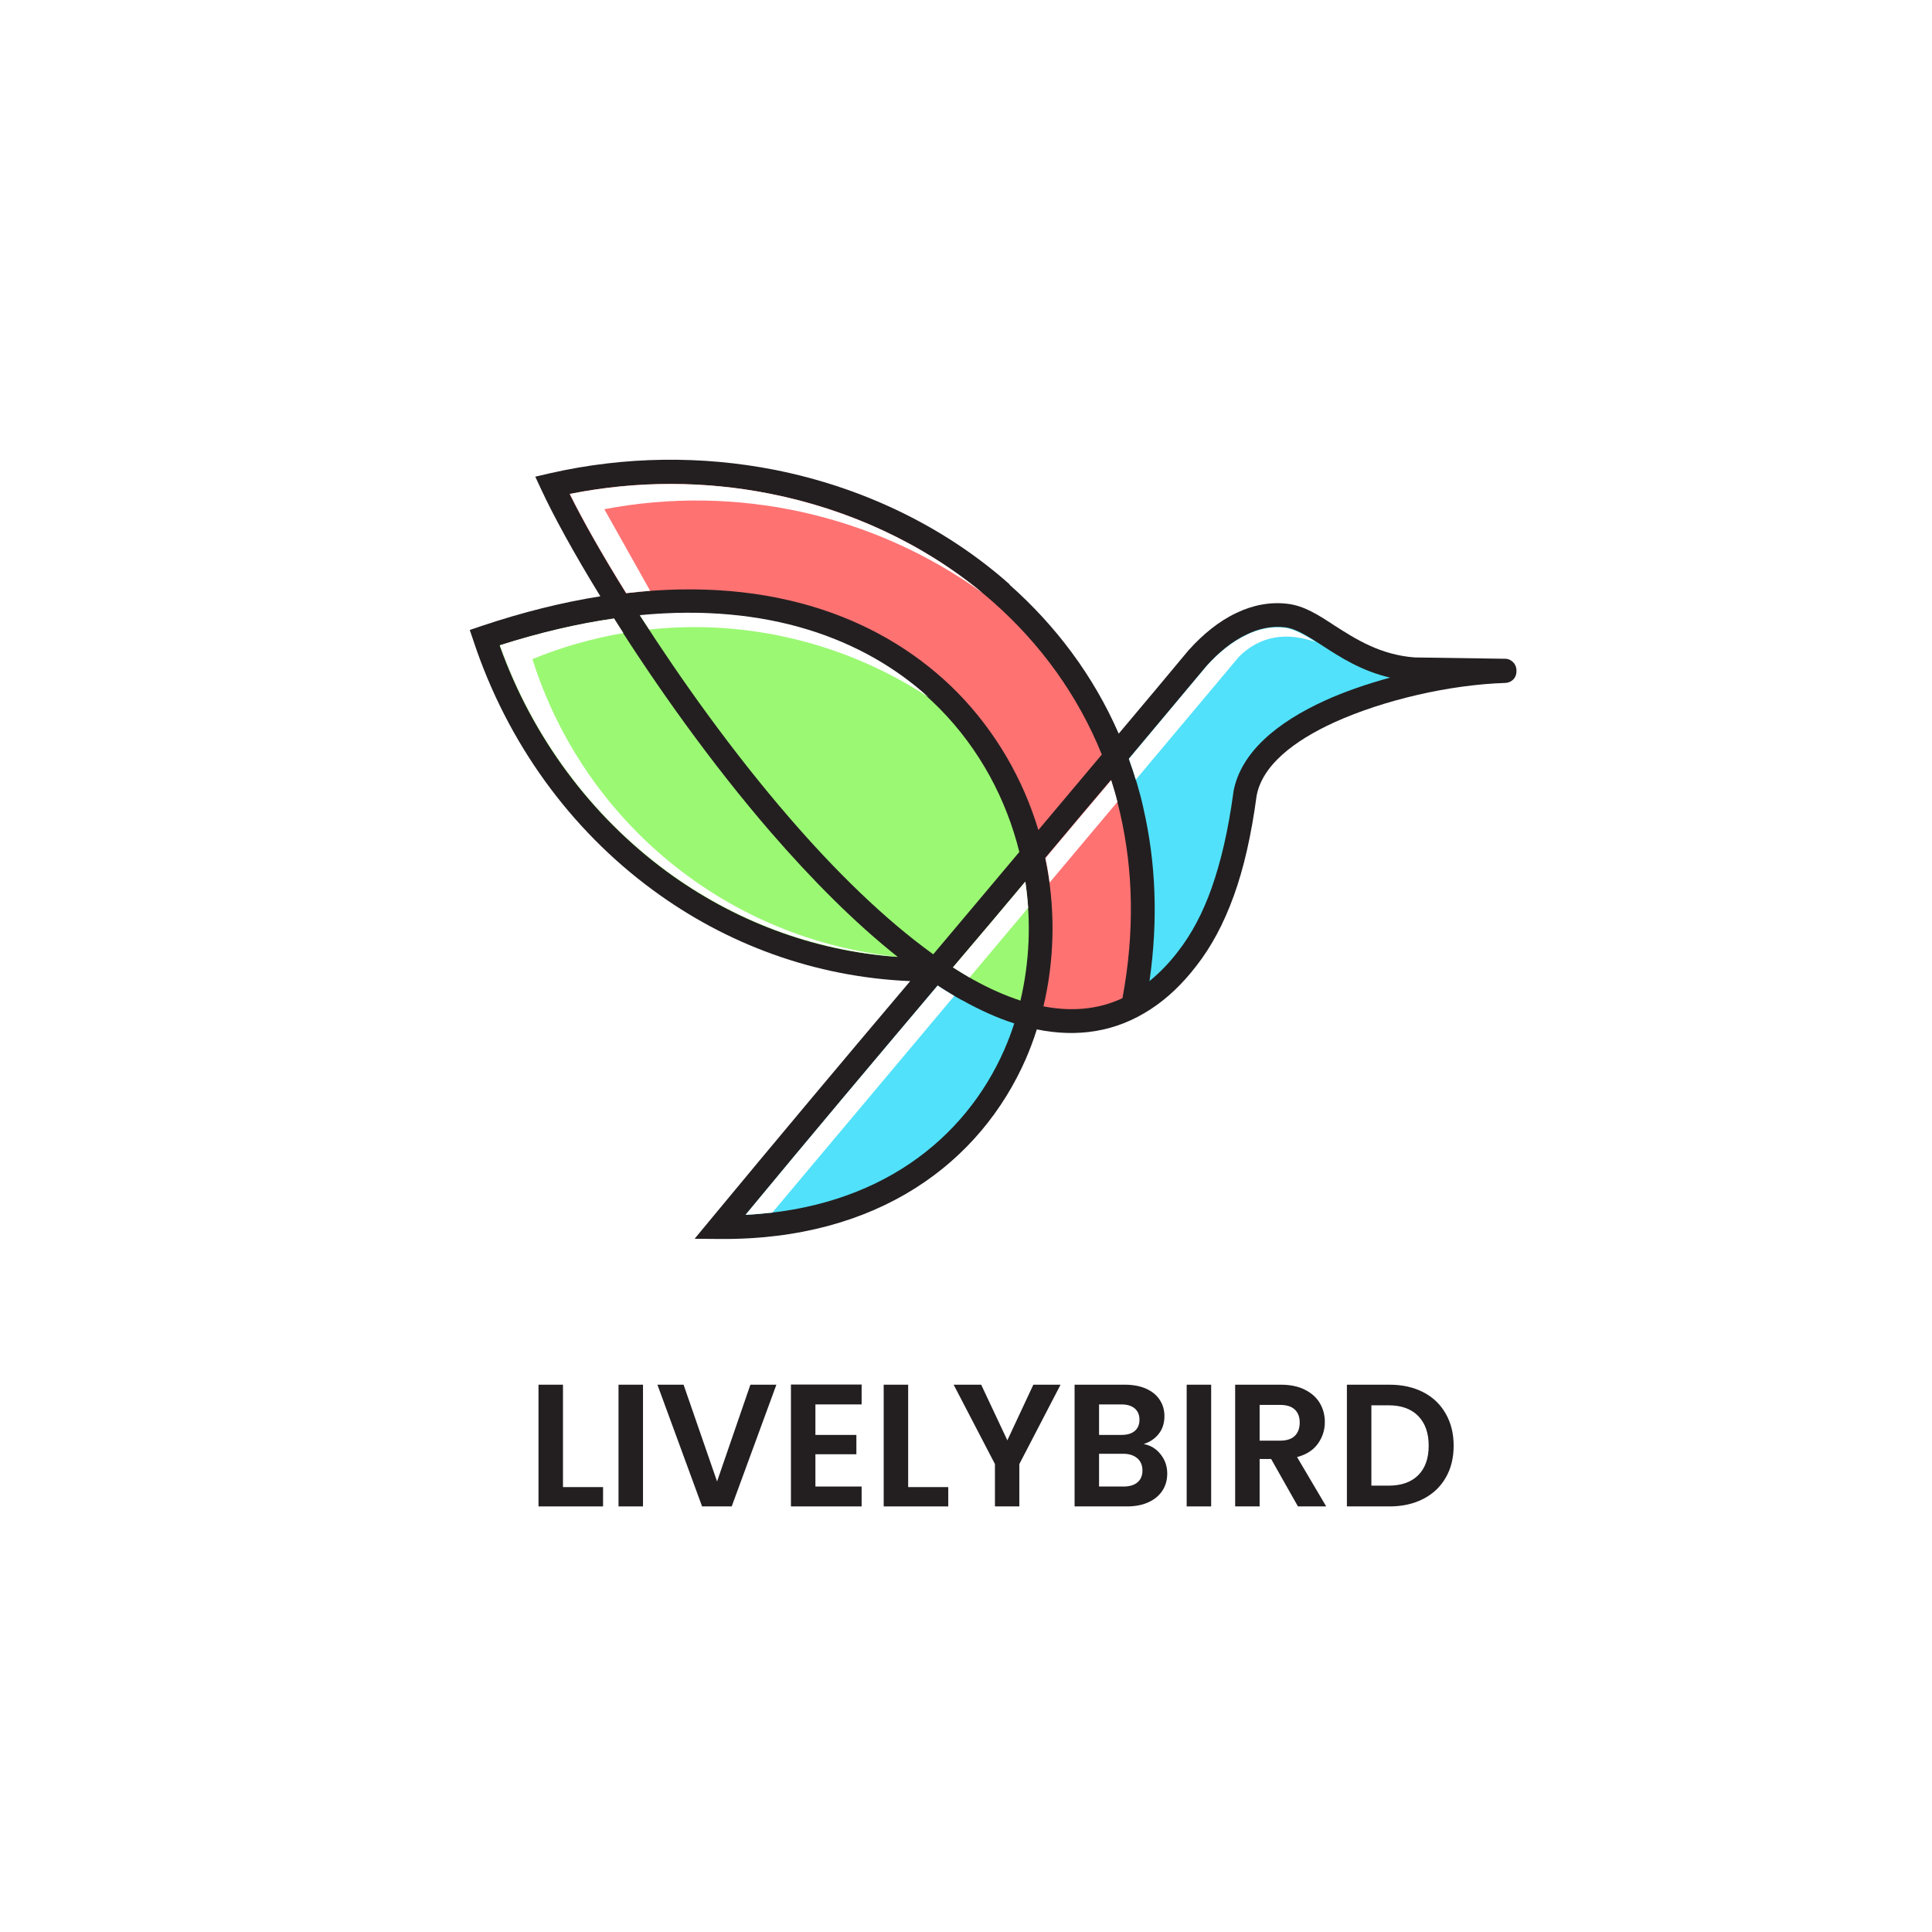 <svg xmlns="http://www.w3.org/2000/svg" xmlns:xlink="http://www.w3.org/1999/xlink" width="500" zoomAndPan="magnify" viewBox="0 0 375 375" height="500" preserveAspectRatio="xMidYMid meet" version="1.0"><defs><g/><clipPath id="958158d796"><path d="M 91.137 89.141 L 294.387 89.141 L 294.387 240.641 L 91.137 240.641 Z M 91.137 89.141 " clip-rule="nonzero"/></clipPath></defs><rect x="-37.5" width="450" fill="#ffffff" y="-37.5" height="450" fill-opacity="1"/><rect x="-37.5" width="450" fill="#ffffff" y="-37.5" height="450" fill-opacity="1"/><g clip-path="url(#958158d796)"><path fill="#231f20" d="M 195.961 113.504 C 204.941 121.461 212.246 131.176 217.141 142.402 C 221.738 136.941 226.293 131.523 230.719 126.191 L 230.762 126.148 C 233.469 123.137 236.602 120.555 239.996 118.965 C 243.133 117.461 246.527 116.773 249.965 117.203 C 253.145 117.59 255.895 119.352 259.031 121.418 C 263.066 123.996 267.836 127.094 274.582 127.609 L 292.152 127.867 C 293.355 127.867 294.344 128.898 294.344 130.102 L 294.344 130.359 C 294.344 131.566 293.398 132.512 292.195 132.555 C 281.371 132.898 268.566 135.863 258.988 140.207 C 251.168 143.777 244.98 148.551 243.906 154.484 C 242.875 162.137 241.414 168.543 239.48 173.875 C 237.504 179.34 235.102 183.766 232.223 187.465 C 229.473 191.035 226.551 193.785 223.457 195.809 C 216.582 200.363 209.066 201.398 201.246 199.805 C 200.645 201.742 199.914 203.676 199.098 205.566 C 190.336 225.52 170.57 240.742 139.684 240.484 L 134.828 240.441 L 137.922 236.699 C 150.594 221.391 163.57 205.914 176.672 190.434 C 158.113 189.656 140.93 183.25 126.664 172.715 C 110.77 161.02 98.484 144.25 91.91 124.426 L 91.18 122.277 L 93.328 121.547 C 101.531 118.793 109.223 116.902 116.527 115.742 C 111.371 107.355 107.418 100.09 105.098 95.102 L 103.895 92.52 L 106.688 91.875 C 121.383 88.52 136.289 88.434 150.336 91.188 C 167.48 94.586 183.375 102.238 195.961 113.418 Z M 195.961 113.504 " fill-opacity="1" fill-rule="nonzero"/></g><path fill="#51e1fa" d="M 186.684 194.129 C 185.137 193.27 183.547 192.324 182 191.293 C 169.539 206.043 157.082 220.832 144.711 235.797 C 170.656 234.508 187.328 221.047 194.93 203.762 C 195.66 202.086 196.305 200.406 196.863 198.645 C 193.512 197.57 190.121 196.023 186.727 194.129 Z M 221.953 156.977 C 224.316 167.254 224.832 178.477 223.113 190.434 C 225.004 188.883 226.895 186.992 228.656 184.672 C 231.234 181.359 233.426 177.316 235.188 172.328 C 236.988 167.211 238.406 161.148 239.395 153.84 L 239.395 153.754 C 240.77 146.012 247.988 140.164 257.141 135.992 C 261.09 134.188 265.43 132.727 269.812 131.523 C 264.27 130.23 260.188 127.609 256.625 125.285 C 253.918 123.523 251.555 122.02 249.449 121.762 C 246.914 121.461 244.379 121.977 242.016 123.137 C 239.18 124.469 236.562 126.621 234.242 129.199 C 229.129 135.305 224.102 141.324 219.117 147.258 C 220.234 150.398 221.223 153.625 221.953 156.934 Z M 221.953 156.977 " fill-opacity="1" fill-rule="nonzero"/><path fill="#9bf873" d="M 149.648 161.578 C 137.965 148.078 127.352 133.027 119.148 120.082 C 112.188 121.074 104.797 122.793 96.98 125.285 C 103.379 143.219 114.809 158.398 129.328 169.105 C 142.262 178.605 157.641 184.582 174.266 185.746 C 165.848 179.078 157.512 170.652 149.648 161.578 Z M 184.965 187.766 C 186.297 188.625 187.586 189.398 188.875 190.133 C 191.965 191.852 195.059 193.227 198.066 194.215 C 199.828 186.734 200.172 178.863 199.012 171.125 L 192.48 178.906 Z M 124.215 119.48 C 132.121 131.824 142.133 145.883 153.129 158.613 C 162.066 168.977 171.645 178.391 181.141 185.23 L 188.961 175.941 C 191.922 172.414 194.887 168.891 197.852 165.363 C 195.316 155.129 190.164 145.453 182.43 137.586 C 169.883 124.855 150.422 116.988 124.215 119.48 Z M 124.215 119.48 " fill-opacity="1" fill-rule="nonzero"/><path fill="#ff7272" d="M 213.836 146.398 C 209.195 134.918 201.934 124.984 192.91 116.988 C 180.926 106.367 165.805 99.055 149.434 95.832 C 136.891 93.336 123.656 93.25 110.555 95.875 C 113.047 100.906 116.828 107.613 121.512 115.137 C 150.422 111.742 171.902 120.34 185.781 134.359 C 193.297 142.012 198.582 151.258 201.547 161.105 C 205.672 156.203 209.797 151.301 213.875 146.441 Z M 217.871 193.742 C 220.277 180.801 219.934 168.848 217.441 157.965 C 216.926 155.73 216.324 153.539 215.637 151.387 C 211.344 156.461 207.09 161.492 202.879 166.523 C 203.008 167.168 203.137 167.812 203.266 168.5 C 204.855 177.445 204.598 186.648 202.535 195.336 C 207.949 196.367 213.105 195.98 217.871 193.742 Z M 217.871 193.742 " fill-opacity="1" fill-rule="nonzero"/><path fill="#ffffff" d="M 103.293 127.953 C 109.051 125.586 114.98 123.91 120.996 122.879 C 120.395 121.934 119.793 120.988 119.191 120.039 C 112.23 121.031 104.84 122.75 97.023 125.242 C 103.422 143.176 114.852 158.355 129.371 169.062 C 142.305 178.562 157.684 184.539 174.309 185.703 C 141.273 182.391 113.348 159.645 103.336 127.91 Z M 219.117 147.301 C 219.59 148.637 220.062 149.969 220.449 151.344 L 240.512 127.438 C 244.508 123.523 249.449 122.578 255.336 124.598 C 253.145 123.18 251.168 122.105 249.406 121.848 C 246.871 121.547 244.336 122.062 241.973 123.223 C 239.137 124.555 236.516 126.707 234.199 129.285 C 229.086 135.391 224.059 141.41 219.074 147.348 Z M 216.883 155.602 C 216.539 154.184 216.109 152.809 215.68 151.43 C 211.387 156.504 207.133 161.535 202.922 166.566 C 203.051 167.211 203.18 167.855 203.309 168.543 C 203.48 169.449 203.609 170.352 203.738 171.297 L 216.926 155.602 Z M 184.965 187.766 C 186.039 188.453 187.113 189.098 188.188 189.742 L 199.57 176.199 C 199.441 174.523 199.27 172.801 199.012 171.125 L 192.48 178.906 Z M 185.223 193.312 C 184.148 192.668 183.074 192.023 182 191.293 C 169.539 206.043 157.082 220.832 144.711 235.797 C 146.469 235.711 148.188 235.539 149.906 235.367 Z M 126.191 114.664 L 117.301 98.84 C 142.949 93.938 169.496 99.789 190.723 115.094 C 179.121 105.508 164.816 98.883 149.477 95.832 C 136.934 93.336 123.699 93.25 110.598 95.875 C 113.09 100.906 116.871 107.613 121.555 115.137 C 123.145 114.965 124.688 114.793 126.234 114.664 Z M 124.215 119.438 C 124.816 120.34 125.418 121.289 126.02 122.191 C 144.797 120.168 164 124.684 180.195 135.305 C 167.609 123.91 148.961 117.031 124.258 119.395 Z M 124.215 119.438 " fill-opacity="1" fill-rule="evenodd"/><g fill="#231f20" fill-opacity="1"><g transform="translate(102.195, 292.394)"><g><path d="M 7.078 -3.75 L 14.859 -3.75 L 14.859 0 L 2.328 0 L 2.328 -23.625 L 7.078 -23.625 Z M 7.078 -3.75 "/></g></g></g><g fill="#231f20" fill-opacity="1"><g transform="translate(117.727, 292.394)"><g><path d="M 7.078 -23.625 L 7.078 0 L 2.328 0 L 2.328 -23.625 Z M 7.078 -23.625 "/></g></g></g><g fill="#231f20" fill-opacity="1"><g transform="translate(127.134, 292.394)"><g><path d="M 23.562 -23.625 L 14.891 0 L 9.141 0 L 0.469 -23.625 L 5.547 -23.625 L 12.047 -4.844 L 18.516 -23.625 Z M 23.562 -23.625 "/></g></g></g><g fill="#231f20" fill-opacity="1"><g transform="translate(151.193, 292.394)"><g><path d="M 7.078 -19.797 L 7.078 -13.875 L 15.031 -13.875 L 15.031 -10.125 L 7.078 -10.125 L 7.078 -3.859 L 16.047 -3.859 L 16.047 0 L 2.328 0 L 2.328 -23.656 L 16.047 -23.656 L 16.047 -19.797 Z M 7.078 -19.797 "/></g></g></g><g fill="#231f20" fill-opacity="1"><g transform="translate(169.196, 292.394)"><g><path d="M 7.078 -3.75 L 14.859 -3.75 L 14.859 0 L 2.328 0 L 2.328 -23.625 L 7.078 -23.625 Z M 7.078 -3.75 "/></g></g></g><g fill="#231f20" fill-opacity="1"><g transform="translate(184.728, 292.394)"><g><path d="M 21.125 -23.625 L 13.125 -8.219 L 13.125 0 L 8.391 0 L 8.391 -8.219 L 0.375 -23.625 L 5.719 -23.625 L 10.797 -12.828 L 15.844 -23.625 Z M 21.125 -23.625 "/></g></g></g><g fill="#231f20" fill-opacity="1"><g transform="translate(206.249, 292.394)"><g><path d="M 15.734 -12.109 C 17.066 -11.867 18.16 -11.207 19.016 -10.125 C 19.879 -9.039 20.312 -7.797 20.312 -6.391 C 20.312 -5.129 20 -4.02 19.375 -3.062 C 18.75 -2.102 17.848 -1.352 16.672 -0.812 C 15.504 -0.27 14.117 0 12.516 0 L 2.328 0 L 2.328 -23.625 L 12.078 -23.625 C 13.68 -23.625 15.062 -23.363 16.219 -22.844 C 17.383 -22.32 18.266 -21.598 18.859 -20.672 C 19.461 -19.754 19.766 -18.707 19.766 -17.531 C 19.766 -16.156 19.395 -15.004 18.656 -14.078 C 17.926 -13.148 16.953 -12.492 15.734 -12.109 Z M 7.078 -13.875 L 11.406 -13.875 C 12.531 -13.875 13.395 -14.129 14 -14.641 C 14.613 -15.148 14.922 -15.879 14.922 -16.828 C 14.922 -17.766 14.613 -18.492 14 -19.016 C 13.395 -19.535 12.531 -19.797 11.406 -19.797 L 7.078 -19.797 Z M 11.844 -3.859 C 13 -3.859 13.895 -4.129 14.531 -4.672 C 15.176 -5.211 15.5 -5.977 15.5 -6.969 C 15.5 -7.988 15.16 -8.785 14.484 -9.359 C 13.805 -9.93 12.895 -10.219 11.75 -10.219 L 7.078 -10.219 L 7.078 -3.859 Z M 11.844 -3.859 "/></g></g></g><g fill="#231f20" fill-opacity="1"><g transform="translate(228.007, 292.394)"><g><path d="M 7.078 -23.625 L 7.078 0 L 2.328 0 L 2.328 -23.625 Z M 7.078 -23.625 "/></g></g></g><g fill="#231f20" fill-opacity="1"><g transform="translate(237.415, 292.394)"><g><path d="M 14.516 0 L 9.312 -9.203 L 7.078 -9.203 L 7.078 0 L 2.328 0 L 2.328 -23.625 L 11.203 -23.625 C 13.023 -23.625 14.578 -23.301 15.859 -22.656 C 17.148 -22.008 18.117 -21.141 18.766 -20.047 C 19.41 -18.953 19.734 -17.727 19.734 -16.375 C 19.734 -14.82 19.281 -13.414 18.375 -12.156 C 17.469 -10.906 16.125 -10.047 14.344 -9.578 L 20 0 Z M 7.078 -12.766 L 11.031 -12.766 C 12.32 -12.766 13.281 -13.07 13.906 -13.688 C 14.539 -14.312 14.859 -15.176 14.859 -16.281 C 14.859 -17.363 14.539 -18.203 13.906 -18.797 C 13.281 -19.398 12.32 -19.703 11.031 -19.703 L 7.078 -19.703 Z M 7.078 -12.766 "/></g></g></g><g fill="#231f20" fill-opacity="1"><g transform="translate(259.105, 292.394)"><g><path d="M 10.594 -23.625 C 13.07 -23.625 15.254 -23.141 17.141 -22.172 C 19.023 -21.203 20.477 -19.816 21.5 -18.016 C 22.531 -16.223 23.047 -14.145 23.047 -11.781 C 23.047 -9.406 22.531 -7.332 21.5 -5.562 C 20.477 -3.789 19.023 -2.422 17.141 -1.453 C 15.254 -0.484 13.07 0 10.594 0 L 2.328 0 L 2.328 -23.625 Z M 10.422 -4.031 C 12.898 -4.031 14.816 -4.707 16.172 -6.062 C 17.523 -7.414 18.203 -9.32 18.203 -11.781 C 18.203 -14.238 17.523 -16.16 16.172 -17.547 C 14.816 -18.93 12.898 -19.625 10.422 -19.625 L 7.078 -19.625 L 7.078 -4.031 Z M 10.422 -4.031 "/></g></g></g></svg>